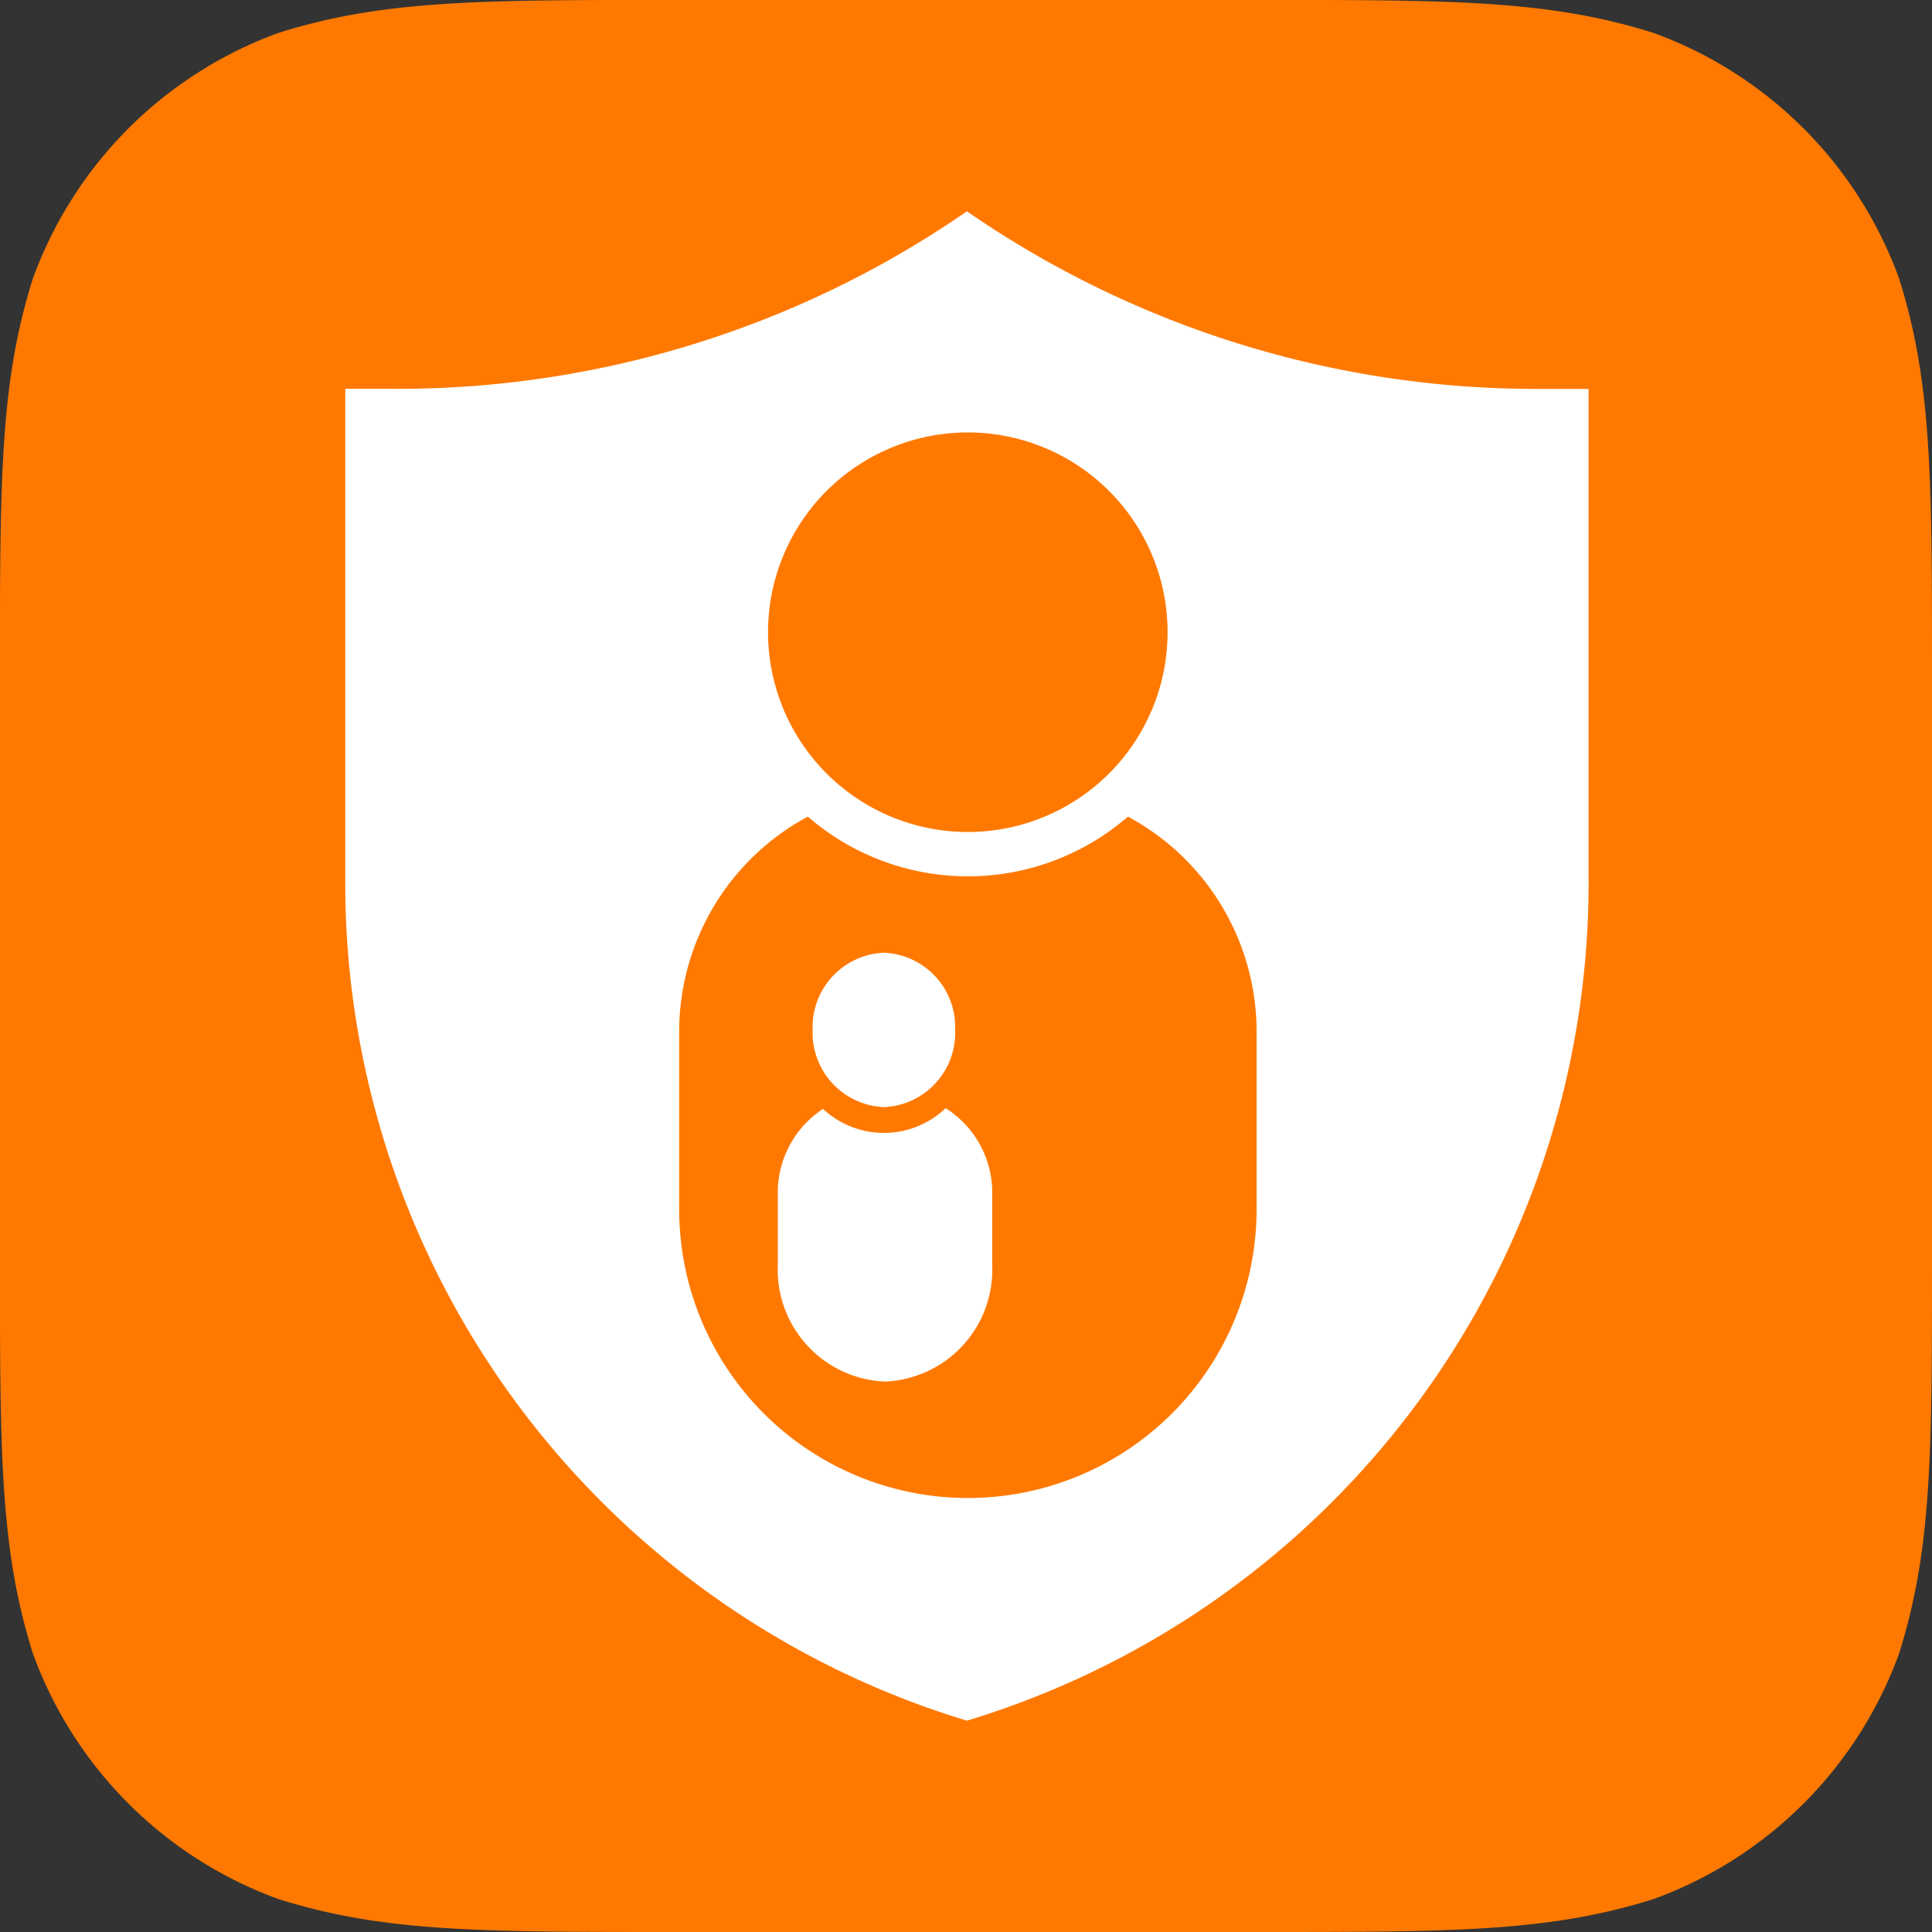 <svg id="Group_2373" data-name="Group 2373" xmlns="http://www.w3.org/2000/svg" width="72.079" height="72.079" viewBox="0 0 72.079 72.079">
  <rect x="0" y="0" width="72.079" height="72.079" fill="#333333" stroke="none"/>
  <g id="tile" transform="translate(0 0)">
    <path id="iOS_crop" data-name="iOS crop" d="M25.132,0H46.951C54.187,0,57.8,0,61.7,1.233a15.309,15.309,0,0,1,9.15,9.15c1.231,3.895,1.231,7.513,1.231,14.749V46.951c0,7.236,0,10.854-1.231,14.749a15.309,15.309,0,0,1-9.15,9.149c-3.895,1.232-7.513,1.232-14.749,1.232H25.132c-7.236,0-10.854,0-14.749-1.232A15.309,15.309,0,0,1,1.233,61.7C0,57.8,0,54.187,0,46.951V25.132C0,17.9,0,14.278,1.233,10.383a15.309,15.309,0,0,1,9.15-9.15C14.278,0,17.9,0,25.132,0h0" transform="translate(-0.002 -0.002)" fill="#ff7900"/>
  </g>
  <g id="Parental_control" data-name="Parental control" transform="translate(12.881 7.884)">
    <path id="SHIELD" d="M206.193,112a37.355,37.355,0,0,1-21.409,6.623l-1.784,0v18.219a32.655,32.655,0,0,0,23.193,31.468,32.655,32.655,0,0,0,23.193-31.468V118.625H227.6A37.356,37.356,0,0,1,206.193,112Z" transform="translate(-183 -112)" fill="#fff"/>
    <path id="ADULT_SHAPE" data-name="ADULT SHAPE" d="M0,28.986V22.361a9.107,9.107,0,0,1,4.8-8.025,9.114,9.114,0,0,0,11.942,0,9.107,9.107,0,0,1,4.8,8.025v6.625A10.768,10.768,0,0,1,0,28.986ZM3.315,7.455a7.453,7.453,0,1,1,7.453,7.455A7.454,7.454,0,0,1,3.315,7.455Z" transform="translate(12.458 8.246)" fill="#ff7900"/>
    <g id="Vector_Smart_Object" data-name="Vector Smart Object" transform="translate(16.375 27.579)">
      <path id="Color_Overlay" data-name="Color Overlay" d="M0,11.667V9A3.73,3.73,0,0,1,1.688,5.827,3.33,3.33,0,0,0,6.261,5.8,3.723,3.723,0,0,1,8,9v2.667A4.177,4.177,0,0,1,4,16,4.177,4.177,0,0,1,0,11.667ZM1.3,2.88A2.776,2.776,0,0,1,3.958,0,2.776,2.776,0,0,1,6.617,2.88,2.776,2.776,0,0,1,3.958,5.76,2.776,2.776,0,0,1,1.3,2.88Z" transform="translate(-0.238 0.081)" fill="#fff"/>
    </g>
  </g>
</svg>
